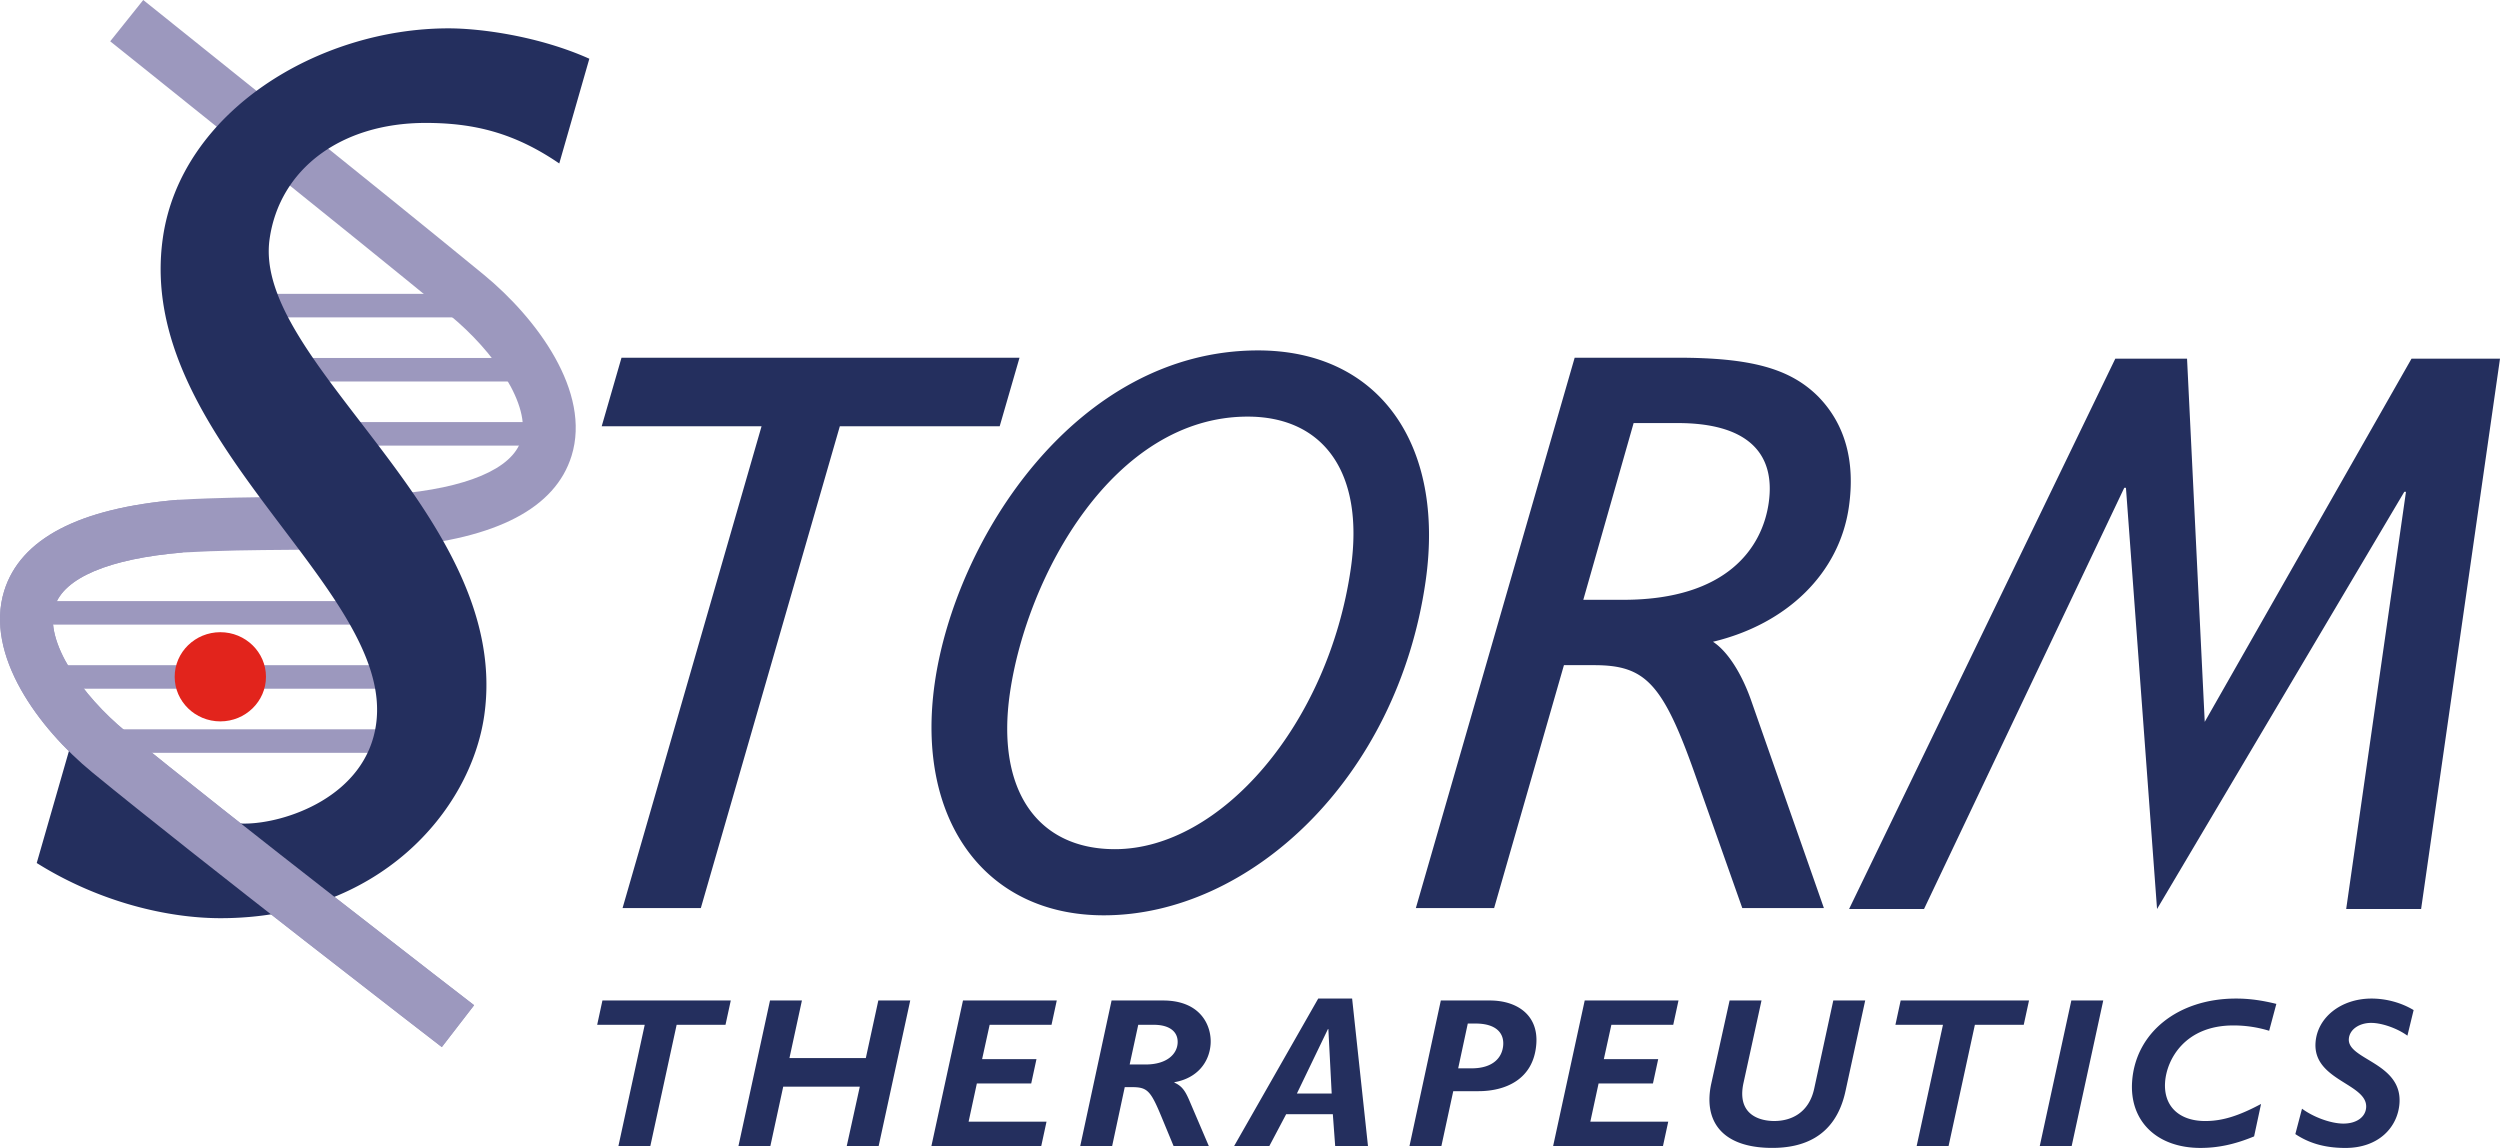 <svg xmlns="http://www.w3.org/2000/svg" viewBox="0 0 104.576 48.018"><style>.st1{fill:#242f5e}.st2{fill:#9c98be}.st3{fill:#e2241c}</style><path class="st1" d="M101.276 38.024h-3.134l2.501-17.452h-.07L90.23 38.024l-1.301-17.62h-.07l-8.376 17.62h-3.135l11.136-23.021h3.001l.74 15.193 8.65-15.193h3.701l-3.3 23.021z"/><path class="st2" d="M18.481 43.8c-.103-.079-10.361-7.99-14.632-11.5C1.632 30.479-.66 27.399.176 24.714c.679-2.178 3.128-3.459 7.279-3.807 1.688-.096 3.157-.108 4.578-.119 1.395-.011 2.836-.022 4.441-.113 3.047-.256 4.948-1.059 5.322-2.259.453-1.454-1.149-3.726-2.966-5.219C14.578 9.703 4.709 1.807 4.61 1.728L5.992 0c.099.08 9.979 7.985 14.242 11.488 2.217 1.822 4.51 4.902 3.673 7.586-.679 2.178-3.128 3.459-7.279 3.807-1.688.096-3.157.107-4.578.119-1.394.011-2.835.022-4.44.113-3.047.256-4.948 1.059-5.322 2.259-.453 1.454 1.149 3.727 2.965 5.219 4.244 3.487 14.476 11.378 14.579 11.457L18.481 43.8z"/><path class="st2" d="M1.61 25.144h14.929v.984H1.61zM2.405 27.825h15.134v.984H2.405zM3.38 30.507h15.583v.984H3.38zM8.704 12.292h11.957v.984H8.704zM9.498 14.974h12.163v.984H9.498zM10.473 17.656h12.612v.984H10.473z"/><path class="st1" d="M41.817 17.832H35.13l-5.814 20.153h-3.274l5.814-20.153h-6.687l.829-2.869h16.649l-.83 2.869zM46.172 38.288c-4.981 0-7.888-4.016-7.07-9.722.866-6.042 5.929-13.908 13.522-13.908 5.05 0 7.832 3.916 7.01 9.654-1.186 8.272-7.367 13.976-13.462 13.976zm6.02-20.861c-5.608 0-9.242 6.65-9.949 11.579-.58 4.05 1.156 6.515 4.395 6.515 4.423 0 8.934-5.232 9.868-11.747.581-4.051-1.18-6.347-4.314-6.347zM70.154 14.963c3.065 0 4.709.439 5.898 1.62 1.124 1.148 1.563 2.701 1.287 4.624-.397 2.768-2.582 4.895-5.684 5.638.669.439 1.255 1.451 1.623 2.531l3.016 8.608H72.88l-1.933-5.468c-1.385-3.95-2.114-4.692-4.273-4.692H65.42l-2.92 10.16h-3.274l6.643-23.021h4.285zM66.23 25.09h1.671c4.354 0 5.818-2.194 6.084-4.051.31-2.16-.984-3.342-3.804-3.342h-1.846L66.23 25.09zM30.348 42.868h-2.044l-1.1 5.069h-1.335l1.1-5.069H24.98l.22-1.018h5.369l-.221 1.018zM36.755 47.937H35.42l.546-2.481h-3.204l-.537 2.481H30.89l1.32-6.087h1.335l-.522 2.409h3.195l.523-2.409h1.335l-1.321 6.087zM43.985 42.868h-2.588l-.315 1.436h2.274l-.22 1.018h-2.274l-.345 1.597h3.259l-.22 1.018h-4.595l1.321-6.087h3.923l-.22 1.018zM48.653 41.851c1.593 0 2.04 1.08 1.987 1.829-.053.741-.544 1.419-1.514 1.589l-.001.018c.33.143.462.375.612.714l.828 1.937h-1.474l-.51-1.232c-.455-1.098-.593-1.231-1.247-1.231h-.285l-.527 2.463h-1.335l1.311-6.087h2.155zm-1.399 2.677h.663c.902 0 1.311-.438 1.343-.883.035-.482-.331-.777-.994-.777h-.653l-.359 1.66zM57.223 47.937h-1.372l-.098-1.33h-1.952l-.703 1.33h-1.473l3.517-6.167h1.418l.663 6.167zm-2.973-2.195h1.455l-.139-2.695h-.018l-1.298 2.695zM62.323 41.851c1.123 0 2.029.598 1.942 1.811-.109 1.526-1.339 1.982-2.416 1.982H60.79l-.496 2.294h-1.335l1.311-6.087h2.053zm-1.327 2.838h.562c.884 0 1.283-.438 1.322-.973.036-.508-.304-.901-1.16-.901h-.322l-.402 1.874zM69.992 42.868h-2.588l-.315 1.436h2.274l-.22 1.018h-2.274l-.345 1.597h3.259l-.22 1.018h-4.595l1.321-6.087h3.923l-.22 1.018zM77.197 45.643c-.427 1.982-1.873 2.374-3.061 2.374-2.155 0-2.891-1.169-2.55-2.704l.764-3.463h1.335l-.753 3.445c-.301 1.375.733 1.597 1.285 1.597.709 0 1.452-.339 1.672-1.356l.798-3.686h1.335l-.825 3.793zM84.654 42.868H82.61l-1.1 5.069h-1.335l1.1-5.069h-1.989l.22-1.018h5.369l-.221 1.018zM86.659 47.937h-1.335l1.321-6.087h1.335l-1.321 6.087zM94.92 43.118a5.029 5.029 0 0 0-1.503-.223c-2.017 0-2.782 1.419-2.85 2.365-.072 1 .574 1.633 1.679 1.633.719 0 1.397-.213 2.335-.714l-.291 1.357c-.797.33-1.499.482-2.245.482-1.824 0-2.976-1.125-2.857-2.785.146-2.044 1.924-3.463 4.346-3.463.552 0 1.072.072 1.687.223l-.301 1.125zM100.703 43.323c-.385-.285-1.039-.535-1.518-.535-.488 0-.904.268-.932.67-.063.874 2.24.99 2.118 2.695-.07.982-.852 1.866-2.261 1.866-.911 0-1.559-.223-2.095-.58l.279-1.062c.481.355 1.208.623 1.732.623.543 0 .922-.268.951-.67.072-1.008-2.231-1.124-2.117-2.721.076-1.054 1.071-1.839 2.342-1.839.608 0 1.241.169 1.761.482l-.26 1.071zM23.394 6.838c-1.859-1.272-3.548-1.696-5.589-1.696-3.548 0-6.109 1.931-6.527 4.851-.743 5.182 10.173 11.6 8.978 19.937-.574 4.003-4.423 8.478-11.032 8.478-2.187 0-5.057-.659-7.688-2.308l1.355-4.71c3.162 2.355 5.344 3.061 7.337 3.061 1.701 0 5.07-1.13 5.502-4.144.817-5.699-10.126-11.93-8.917-20.361.756-5.275 6.504-8.76 11.947-8.76 1.361 0 3.792.33 5.892 1.271l-1.258 4.381z"/><ellipse class="st3" cx="9.216" cy="28.31" rx="1.417" ry="1.374"/><path class="st3" d="M9.216 30.176c-1.053 0-1.909-.837-1.909-1.866 0-1.028.856-1.865 1.909-1.865s1.91.837 1.91 1.865c0 1.029-.857 1.866-1.91 1.866zm0-2.747c-.51 0-.925.396-.925.881 0 .486.415.882.925.882s.925-.396.925-.882-.415-.881-.925-.881z"/><path class="st2" d="M18.481 43.8c-.103-.079-10.361-7.99-14.632-11.5C1.632 30.479-.66 27.399.176 24.714c.679-2.178 3.128-3.459 7.279-3.807l.185 2.205c-3.077.258-4.978 1.061-5.352 2.261-.453 1.454 1.149 3.727 2.965 5.219 4.244 3.487 14.476 11.378 14.579 11.457L18.481 43.8z"/></svg>
